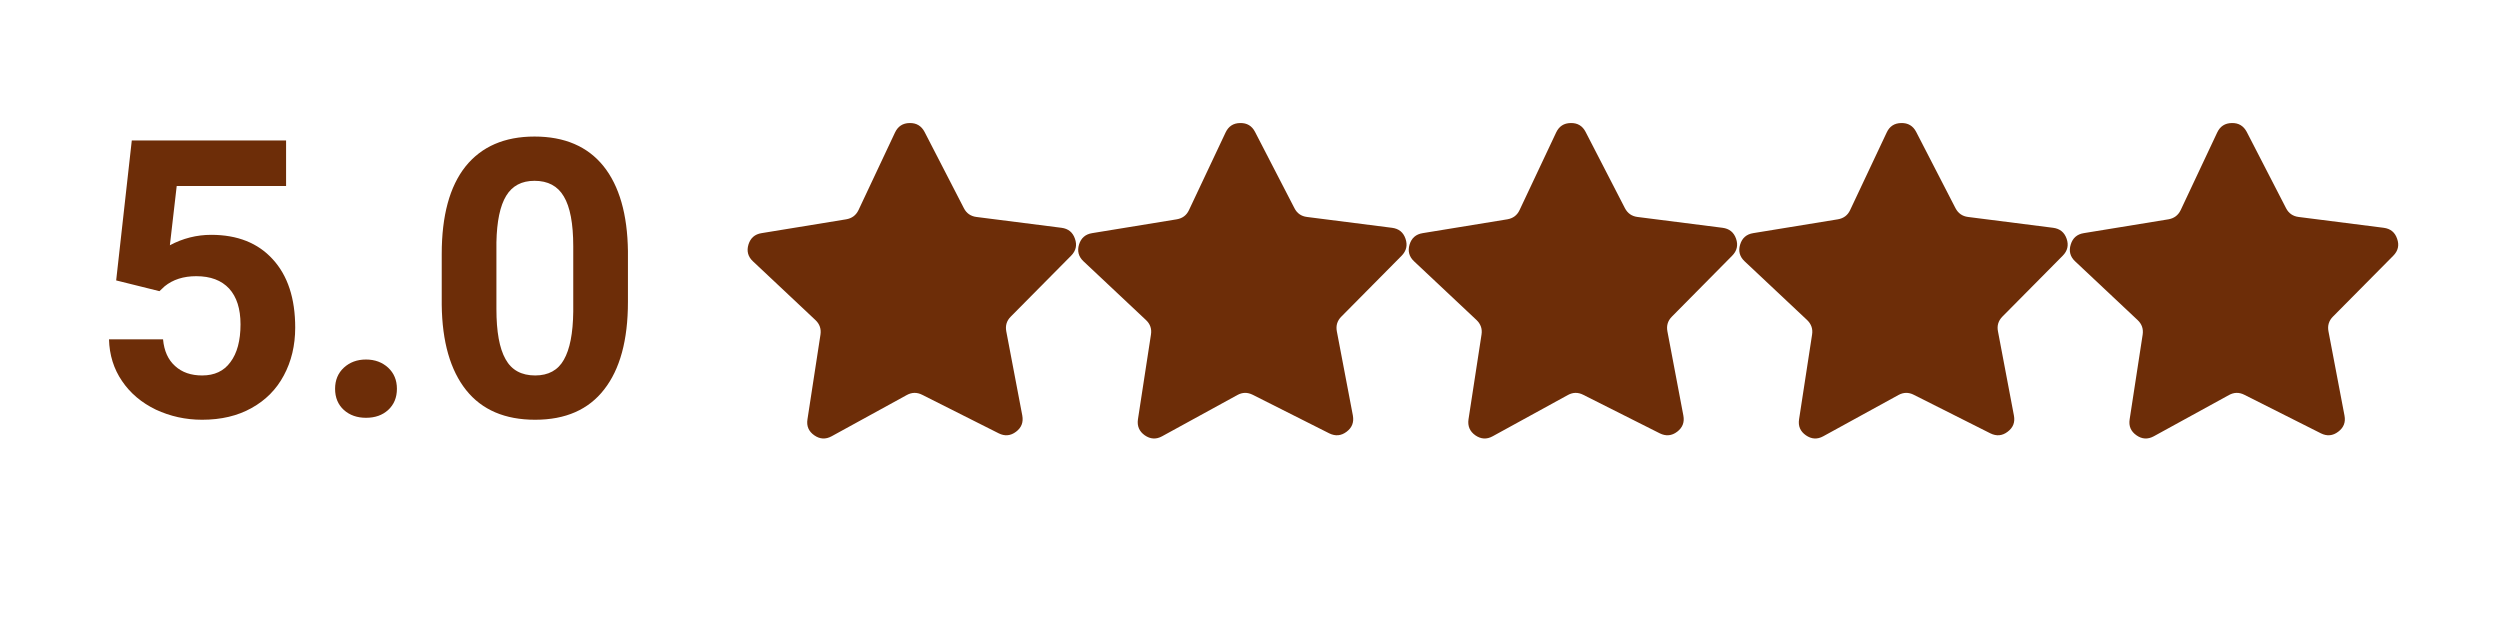<svg xmlns="http://www.w3.org/2000/svg" xmlns:xlink="http://www.w3.org/1999/xlink" width="160" viewBox="0 0 120 30" height="40" preserveAspectRatio="xMidYMid meet"><defs><g></g><clipPath id="803ffddf1d"><path d="M 35.828 5.883 L 52 5.883 L 52 21.117 L 35.828 21.117 Z M 35.828 5.883 " clip-rule="nonzero"></path></clipPath><clipPath id="668de6660c"><path d="M 51.695 5.883 L 67.879 5.883 L 67.879 21.117 L 51.695 21.117 Z M 51.695 5.883 " clip-rule="nonzero"></path></clipPath><clipPath id="4a97c0a9e6"><path d="M 67.562 5.883 L 83.746 5.883 L 83.746 21.117 L 67.562 21.117 Z M 67.562 5.883 " clip-rule="nonzero"></path></clipPath><clipPath id="044e13c35b"><path d="M 83.43 5.883 L 99.613 5.883 L 99.613 21.117 L 83.43 21.117 Z M 83.43 5.883 " clip-rule="nonzero"></path></clipPath><clipPath id="b8aff5b4df"><path d="M 99.297 5.883 L 115.48 5.883 L 115.48 21.117 L 99.297 21.117 Z M 99.297 5.883 " clip-rule="nonzero"></path></clipPath></defs><g fill="#6d2d08" fill-opacity="1"><g transform="translate(4.279, 19.96)"><g><path d="M 1.297 -6.5 L 2.047 -13.219 L 9.453 -13.219 L 9.453 -11.031 L 4.203 -11.031 L 3.875 -8.188 C 4.5 -8.52 5.16 -8.688 5.859 -8.688 C 7.117 -8.688 8.102 -8.297 8.812 -7.516 C 9.531 -6.734 9.891 -5.641 9.891 -4.234 C 9.891 -3.379 9.707 -2.613 9.344 -1.938 C 8.988 -1.27 8.473 -0.75 7.797 -0.375 C 7.129 0 6.336 0.188 5.422 0.188 C 4.629 0.188 3.891 0.023 3.203 -0.297 C 2.516 -0.629 1.973 -1.086 1.578 -1.672 C 1.18 -2.254 0.973 -2.922 0.953 -3.672 L 3.547 -3.672 C 3.598 -3.117 3.789 -2.691 4.125 -2.391 C 4.457 -2.086 4.891 -1.938 5.422 -1.938 C 6.016 -1.938 6.469 -2.148 6.781 -2.578 C 7.102 -3.004 7.266 -3.609 7.266 -4.391 C 7.266 -5.141 7.082 -5.711 6.719 -6.109 C 6.352 -6.504 5.828 -6.703 5.141 -6.703 C 4.523 -6.703 4.02 -6.539 3.625 -6.219 L 3.375 -5.984 Z M 1.297 -6.5 "></path></g></g></g><g fill="#6d2d08" fill-opacity="1"><g transform="translate(14.943, 19.96)"><g><path d="M 1.141 -1.297 C 1.141 -1.711 1.281 -2.051 1.562 -2.312 C 1.844 -2.57 2.195 -2.703 2.625 -2.703 C 3.051 -2.703 3.406 -2.57 3.688 -2.312 C 3.969 -2.051 4.109 -1.711 4.109 -1.297 C 4.109 -0.879 3.969 -0.539 3.688 -0.281 C 3.414 -0.031 3.062 0.094 2.625 0.094 C 2.195 0.094 1.844 -0.031 1.562 -0.281 C 1.281 -0.539 1.141 -0.879 1.141 -1.297 Z M 1.141 -1.297 "></path></g></g></g><g fill="#6d2d08" fill-opacity="1"><g transform="translate(20.344, 19.96)"><g><path d="M 9.797 -5.469 C 9.797 -3.633 9.414 -2.234 8.656 -1.266 C 7.906 -0.297 6.801 0.188 5.344 0.188 C 3.895 0.188 2.789 -0.285 2.031 -1.234 C 1.27 -2.191 0.879 -3.555 0.859 -5.328 L 0.859 -7.766 C 0.859 -9.609 1.238 -11.008 2 -11.969 C 2.77 -12.926 3.875 -13.406 5.312 -13.406 C 6.758 -13.406 7.863 -12.93 8.625 -11.984 C 9.383 -11.035 9.773 -9.676 9.797 -7.906 Z M 7.172 -8.141 C 7.172 -9.234 7.02 -10.031 6.719 -10.531 C 6.426 -11.031 5.957 -11.281 5.312 -11.281 C 4.695 -11.281 4.242 -11.039 3.953 -10.562 C 3.66 -10.082 3.504 -9.336 3.484 -8.328 L 3.484 -5.125 C 3.484 -4.039 3.629 -3.238 3.922 -2.719 C 4.211 -2.195 4.688 -1.938 5.344 -1.938 C 5.977 -1.938 6.438 -2.188 6.719 -2.688 C 7.008 -3.188 7.16 -3.957 7.172 -5 Z M 7.172 -8.141 "></path></g></g></g><g clip-path="url(#803ffddf1d)"><path fill="#6d2d08" d="M 47.941 20.801 L 44.262 18.949 C 44.016 18.824 43.77 18.828 43.527 18.961 L 39.918 20.941 C 39.629 21.098 39.352 21.082 39.086 20.895 C 38.816 20.707 38.707 20.453 38.758 20.129 L 39.383 16.059 C 39.422 15.785 39.344 15.555 39.141 15.363 L 36.141 12.543 C 35.902 12.32 35.832 12.051 35.926 11.738 C 36.023 11.426 36.23 11.242 36.555 11.191 L 40.617 10.527 C 40.891 10.48 41.086 10.336 41.207 10.086 L 42.961 6.359 C 43.102 6.062 43.336 5.91 43.66 5.906 C 43.988 5.898 44.227 6.043 44.379 6.332 L 46.266 9.992 C 46.391 10.238 46.594 10.379 46.867 10.414 L 50.953 10.934 C 51.277 10.977 51.492 11.148 51.598 11.461 C 51.707 11.77 51.645 12.039 51.414 12.273 L 48.516 15.199 C 48.32 15.395 48.25 15.629 48.301 15.902 L 49.07 19.945 C 49.129 20.27 49.031 20.527 48.77 20.723 C 48.508 20.922 48.23 20.945 47.941 20.801 Z M 47.941 20.801 " fill-opacity="1" fill-rule="nonzero"></path></g><g clip-path="url(#668de6660c)"><path fill="#6d2d08" d="M 63.805 20.801 L 60.129 18.949 C 59.879 18.824 59.637 18.828 59.395 18.961 L 55.781 20.941 C 55.496 21.098 55.219 21.082 54.949 20.895 C 54.684 20.707 54.574 20.453 54.621 20.129 L 55.246 16.059 C 55.289 15.785 55.211 15.555 55.008 15.363 L 52.008 12.543 C 51.77 12.32 51.699 12.051 51.793 11.738 C 51.891 11.426 52.098 11.242 52.422 11.191 L 56.484 10.527 C 56.758 10.48 56.953 10.336 57.07 10.086 L 58.828 6.359 C 58.969 6.062 59.199 5.91 59.527 5.906 C 59.855 5.898 60.094 6.043 60.242 6.332 L 62.133 9.992 C 62.258 10.238 62.457 10.379 62.734 10.414 L 66.816 10.934 C 67.145 10.977 67.359 11.148 67.465 11.461 C 67.57 11.77 67.508 12.039 67.281 12.273 L 64.383 15.199 C 64.188 15.395 64.117 15.629 64.168 15.902 L 64.938 19.945 C 64.996 20.27 64.898 20.527 64.637 20.723 C 64.375 20.922 64.098 20.945 63.805 20.801 Z M 63.805 20.801 " fill-opacity="1" fill-rule="nonzero"></path></g><g clip-path="url(#4a97c0a9e6)"><path fill="#6d2d08" d="M 79.672 20.801 L 75.992 18.949 C 75.746 18.824 75.5 18.828 75.258 18.961 L 71.648 20.941 C 71.363 21.098 71.086 21.082 70.816 20.895 C 70.551 20.707 70.441 20.453 70.488 20.129 L 71.113 16.059 C 71.156 15.785 71.074 15.555 70.875 15.363 L 67.875 12.543 C 67.637 12.32 67.566 12.051 67.66 11.738 C 67.754 11.426 67.965 11.242 68.289 11.191 L 72.352 10.527 C 72.625 10.48 72.82 10.336 72.938 10.086 L 74.695 6.359 C 74.836 6.062 75.066 5.91 75.395 5.906 C 75.723 5.898 75.961 6.043 76.109 6.332 L 77.996 9.992 C 78.125 10.238 78.324 10.379 78.598 10.414 L 82.684 10.934 C 83.008 10.977 83.223 11.148 83.332 11.461 C 83.438 11.77 83.375 12.039 83.145 12.273 L 80.25 15.199 C 80.055 15.395 79.984 15.629 80.035 15.902 L 80.801 19.945 C 80.863 20.27 80.762 20.527 80.504 20.723 C 80.242 20.922 79.965 20.945 79.672 20.801 Z M 79.672 20.801 " fill-opacity="1" fill-rule="nonzero"></path></g><g clip-path="url(#044e13c35b)"><path fill="#6d2d08" d="M 95.539 20.801 L 91.859 18.949 C 91.613 18.824 91.367 18.828 91.125 18.961 L 87.516 20.941 C 87.23 21.098 86.953 21.082 86.684 20.895 C 86.414 20.707 86.305 20.453 86.355 20.129 L 86.98 16.059 C 87.023 15.785 86.941 15.555 86.742 15.363 L 83.742 12.543 C 83.504 12.32 83.43 12.051 83.527 11.738 C 83.621 11.426 83.832 11.242 84.152 11.191 L 88.219 10.527 C 88.492 10.48 88.688 10.336 88.805 10.086 L 90.562 6.359 C 90.699 6.062 90.934 5.91 91.262 5.906 C 91.586 5.898 91.828 6.043 91.977 6.332 L 93.863 9.992 C 93.992 10.238 94.191 10.379 94.465 10.414 L 98.551 10.934 C 98.875 10.977 99.09 11.148 99.199 11.461 C 99.305 11.77 99.242 12.039 99.012 12.273 L 96.113 15.199 C 95.922 15.395 95.848 15.629 95.902 15.902 L 96.668 19.945 C 96.73 20.27 96.629 20.527 96.367 20.723 C 96.109 20.922 95.832 20.945 95.539 20.801 Z M 95.539 20.801 " fill-opacity="1" fill-rule="nonzero"></path></g><g clip-path="url(#b8aff5b4df)"><path fill="#6d2d08" d="M 111.406 20.801 L 107.727 18.949 C 107.48 18.824 107.234 18.828 106.992 18.961 L 103.383 20.941 C 103.094 21.098 102.816 21.082 102.551 20.895 C 102.281 20.707 102.172 20.453 102.223 20.129 L 102.848 16.059 C 102.887 15.785 102.809 15.555 102.605 15.363 L 99.605 12.543 C 99.367 12.32 99.297 12.051 99.395 11.738 C 99.488 11.426 99.699 11.242 100.02 11.191 L 104.086 10.527 C 104.355 10.48 104.551 10.336 104.672 10.086 L 106.426 6.359 C 106.566 6.062 106.801 5.91 107.129 5.906 C 107.453 5.898 107.691 6.043 107.844 6.332 L 109.73 9.992 C 109.855 10.238 110.059 10.379 110.332 10.414 L 114.418 10.934 C 114.742 10.977 114.957 11.148 115.062 11.461 C 115.172 11.77 115.109 12.039 114.879 12.273 L 111.98 15.199 C 111.785 15.395 111.715 15.629 111.766 15.902 L 112.535 19.945 C 112.598 20.27 112.496 20.527 112.234 20.723 C 111.973 20.922 111.695 20.945 111.406 20.801 Z M 111.406 20.801 " fill-opacity="1" fill-rule="nonzero"></path></g></svg>